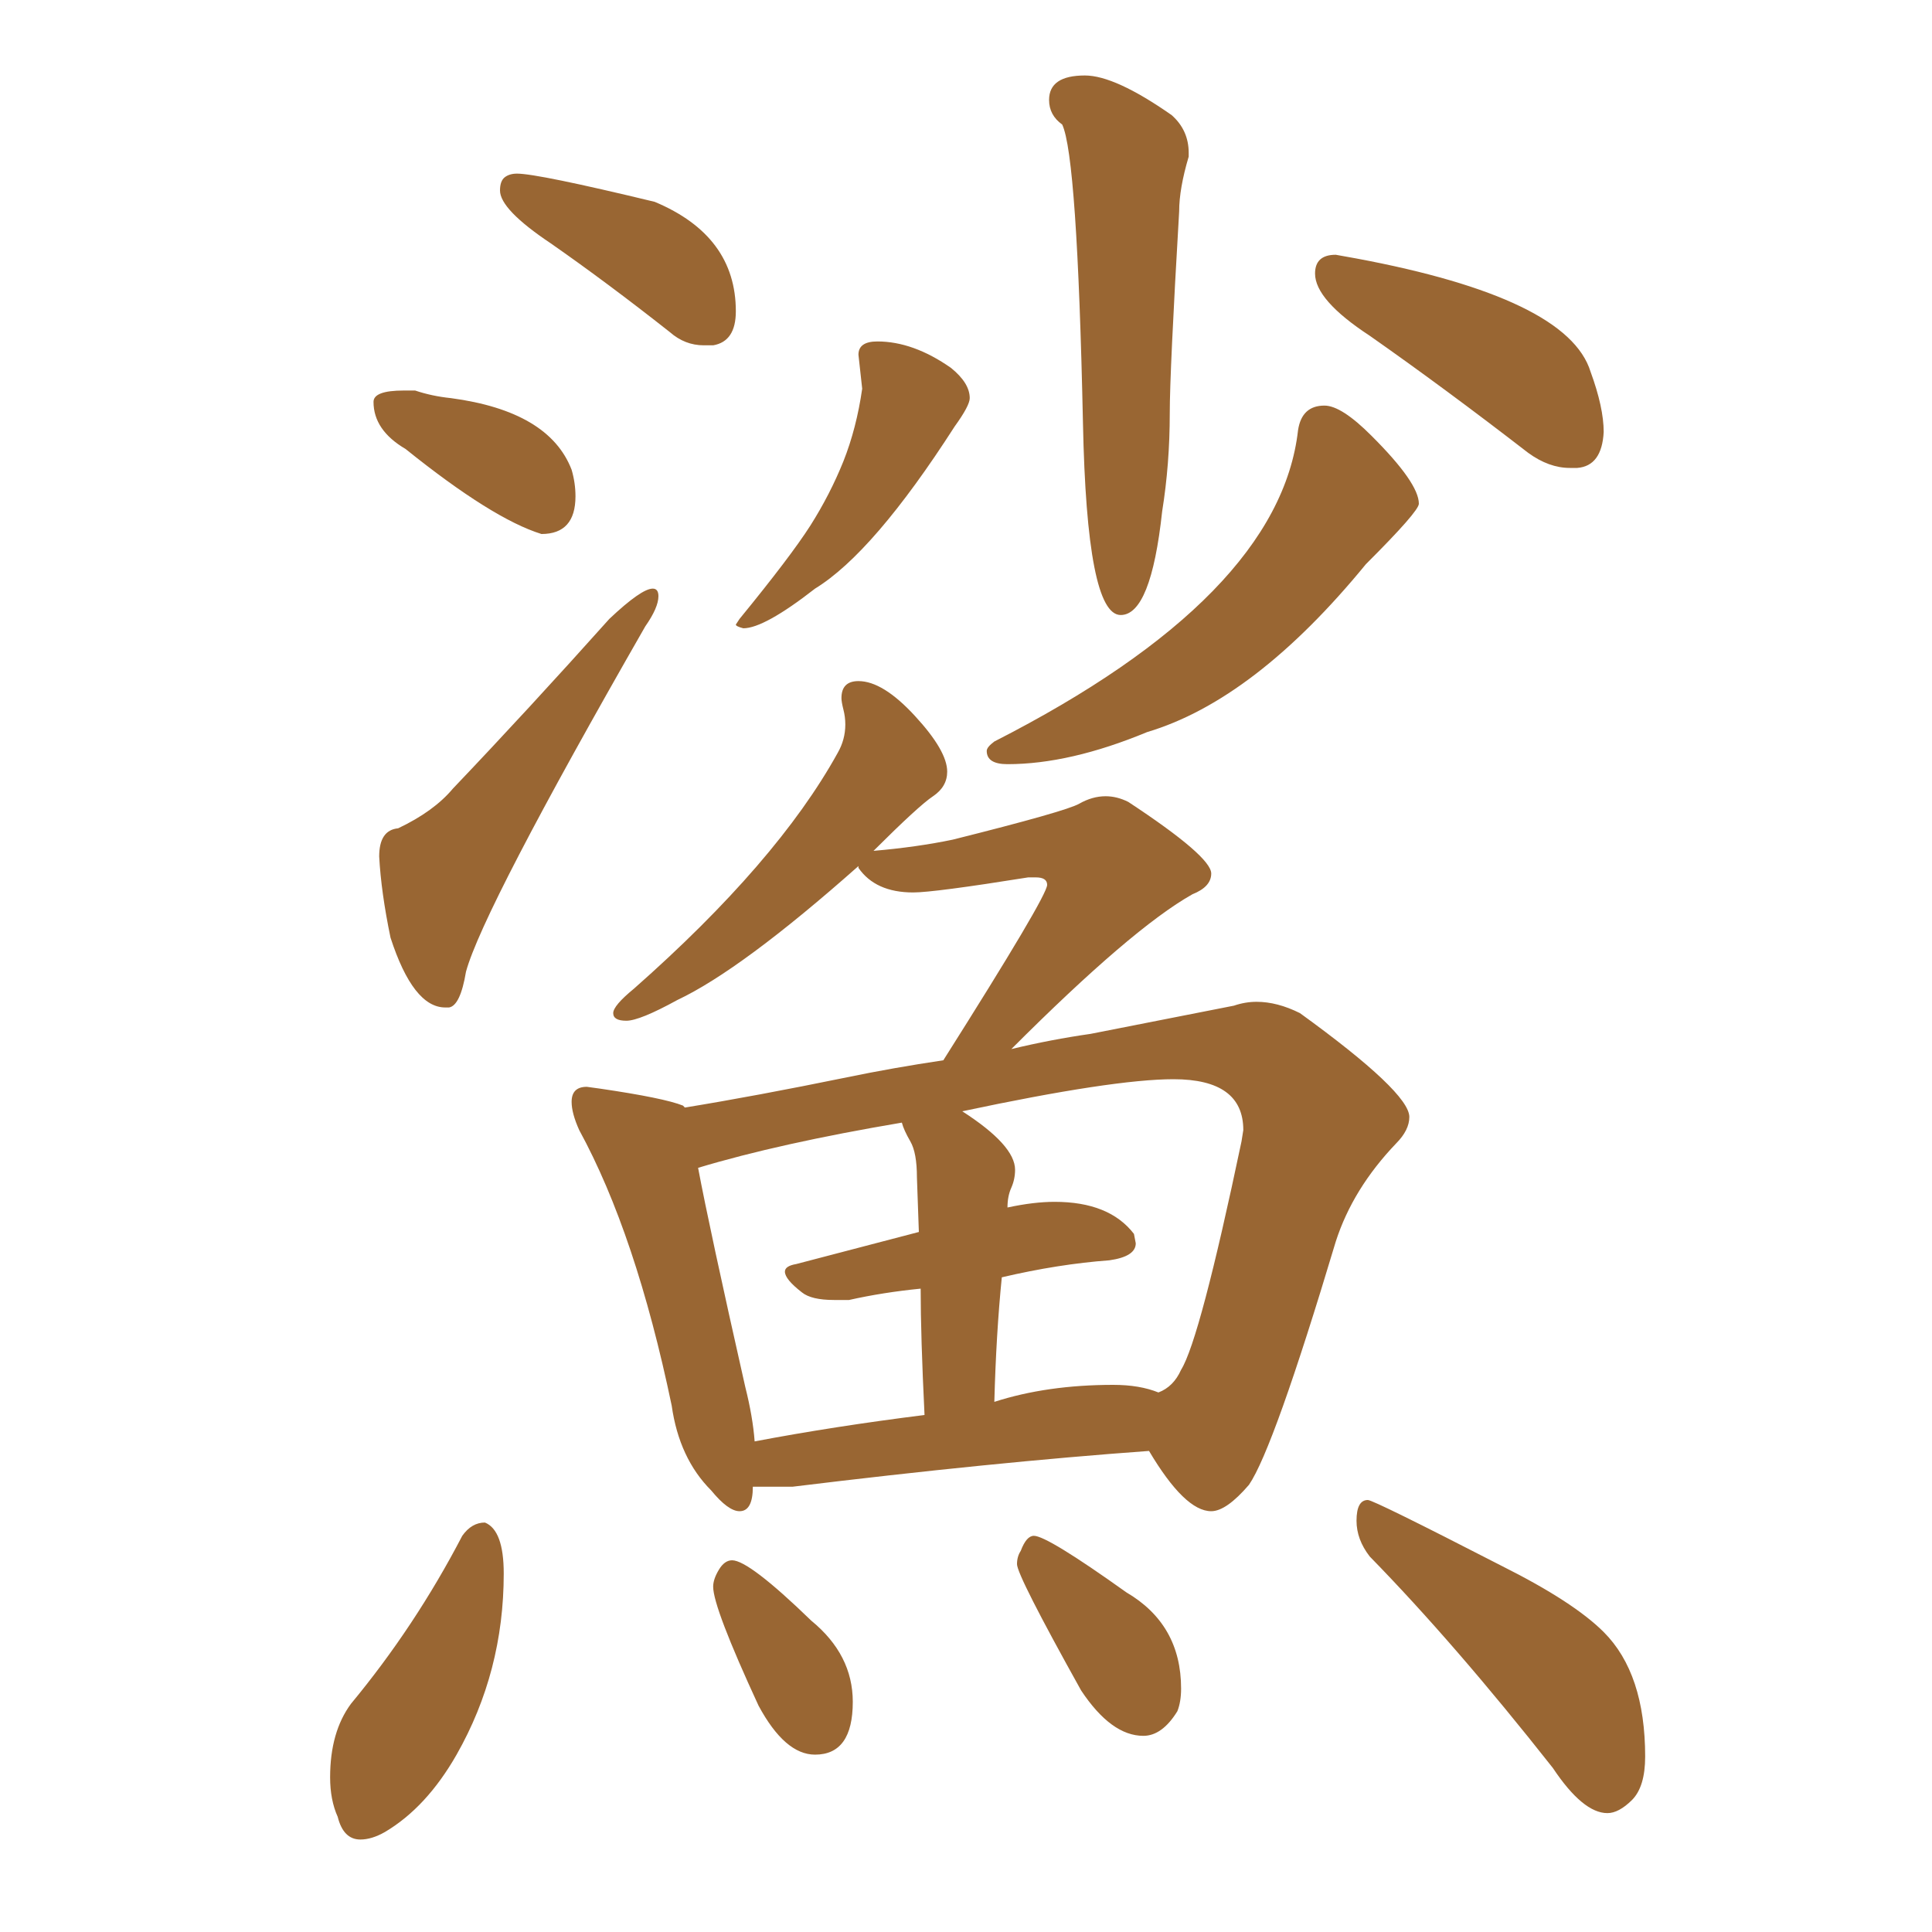 <svg xmlns="http://www.w3.org/2000/svg" xmlns:xlink="http://www.w3.org/1999/xlink" width="150" height="150"><path fill="#996633" padding="10" d="M55.37 26.81L55.37 26.81L54.64 26.81Q53.17 26.81 52.00 25.78L52.00 25.78Q47.17 21.97 42.77 18.90L42.77 18.90Q38.82 16.26 38.82 14.79L38.82 14.79Q38.82 14.06 39.18 13.77Q39.55 13.48 40.14 13.48L40.14 13.48Q41.75 13.48 50.83 15.67L50.83 15.67Q57.13 18.31 57.13 24.17L57.13 24.17Q57.13 26.51 55.37 26.81ZM42.04 41.46L42.04 41.46Q38.23 40.28 31.49 34.86L31.49 34.86Q29.00 33.40 29.00 31.20L29.00 31.20Q29.00 30.32 31.35 30.32L31.35 30.32L32.23 30.32Q33.54 30.76 35.01 30.91L35.01 30.91Q42.63 31.93 44.38 36.47L44.38 36.47Q44.68 37.50 44.68 38.53L44.68 38.53Q44.68 41.46 42.04 41.46ZM34.86 78.22L34.86 78.22L34.57 78.22Q32.08 78.22 30.32 72.80L30.32 72.80Q29.59 69.29 29.44 66.50L29.44 66.50Q29.44 64.45 30.91 64.31L30.91 64.31Q33.69 62.99 35.16 61.23L35.16 61.23Q41.02 55.08 47.31 48.05L47.31 48.05Q49.80 45.70 50.68 45.70L50.68 45.70Q51.12 45.70 51.12 46.29L51.12 46.29Q51.12 47.17 50.10 48.63L50.10 48.63Q37.50 70.61 36.18 75.44L36.18 75.44Q35.74 78.08 34.86 78.22ZM87.01 47.75L87.01 47.75Q84.38 47.75 84.08 32.81L84.08 32.81Q83.64 12.16 82.47 9.67L82.47 9.67Q81.45 8.94 81.45 7.76L81.45 7.76Q81.45 5.86 84.23 5.86L84.23 5.86Q86.57 5.86 90.97 8.94L90.97 8.94Q92.29 10.11 92.29 11.87L92.29 11.87L92.29 12.16Q91.55 14.65 91.55 16.41L91.55 16.41Q90.82 28.86 90.82 32.08L90.82 32.08Q90.82 36.04 90.23 39.70L90.23 39.70Q89.36 47.75 87.01 47.75ZM57.71 48.78L57.71 48.78Q57.13 48.63 57.13 48.49L57.13 48.49L57.42 48.05Q61.38 43.21 62.92 40.80Q64.45 38.38 65.48 35.82Q66.50 33.25 66.94 30.18L66.94 30.18L66.65 27.54Q66.65 26.51 68.12 26.51L68.12 26.51Q70.90 26.51 73.83 28.56L73.83 28.56Q75.29 29.74 75.29 30.91L75.29 30.91Q75.29 31.49 74.12 33.11L74.12 33.11Q67.82 42.92 63.28 45.70L63.28 45.70Q59.33 48.78 57.71 48.78ZM122.46 36.33L122.46 36.33L121.88 36.33Q120.26 36.33 118.65 35.16L118.65 35.16Q112.21 30.18 106.35 26.07L106.35 26.07Q102.10 23.29 102.10 21.24L102.10 21.24Q102.10 19.78 103.71 19.78L103.71 19.78L105.32 20.07Q121.73 23.14 123.49 28.86L123.49 28.86Q124.51 31.64 124.51 33.54L124.51 33.54Q124.37 36.18 122.46 36.33ZM78.22 59.33L78.22 59.33Q76.61 59.33 76.61 58.30L76.61 58.30Q76.61 58.01 77.20 57.57L77.20 57.57Q99.32 46.29 100.78 33.40L100.78 33.40Q101.07 31.49 102.83 31.49L102.83 31.49Q104.15 31.49 106.49 33.84L106.49 33.84Q110.16 37.50 110.16 39.11L110.16 39.11Q110.16 39.70 106.05 43.80L106.05 43.80Q97.41 54.35 89.06 56.84L89.06 56.84Q83.06 59.33 78.22 59.33ZM94.04 117.33L94.04 117.33Q91.99 117.33 89.21 112.65L89.21 112.65Q77.05 113.53 61.52 115.43L61.52 115.43L58.45 115.43Q58.45 117.33 57.42 117.33L57.42 117.33Q56.54 117.33 55.22 115.72L55.22 115.72Q52.73 113.23 52.15 109.13L52.15 109.13Q49.37 95.80 44.97 87.74L44.97 87.74Q44.38 86.43 44.38 85.55L44.38 85.55Q44.38 84.38 45.56 84.38L45.56 84.38L46.58 84.52Q51.56 85.25 53.03 85.84L53.03 85.84L53.17 85.99Q58.59 85.11 65.77 83.64L65.77 83.64Q69.29 82.91 73.24 82.32L73.24 82.32Q81.30 69.58 81.30 68.70L81.30 68.70Q81.30 68.12 80.42 68.12L80.42 68.12L79.83 68.12Q72.51 69.29 70.90 69.29L70.90 69.29Q67.97 69.29 66.65 67.38L66.65 67.38L66.65 67.24Q57.57 75.29 52.59 77.64L52.59 77.64Q49.66 79.25 48.63 79.25L48.63 79.25Q47.61 79.25 47.61 78.66L47.61 78.66Q47.61 78.08 49.22 76.76L49.22 76.76Q60.35 66.94 65.04 58.45L65.04 58.45Q65.63 57.42 65.63 56.25L65.63 56.25Q65.63 55.66 65.48 55.08Q65.33 54.49 65.33 54.20L65.33 54.20Q65.33 52.88 66.65 52.88L66.65 52.88Q68.55 52.88 71.04 55.59Q73.54 58.30 73.54 59.91L73.54 59.91Q73.54 61.08 72.44 61.82Q71.34 62.55 67.82 66.06L67.82 66.06Q71.19 65.77 73.97 65.19L73.97 65.19Q82.76 62.99 83.79 62.40Q84.81 61.82 85.84 61.82L85.84 61.82Q86.72 61.82 87.60 62.26L87.60 62.26Q94.04 66.50 94.04 67.82L94.04 67.82Q94.04 68.85 92.58 69.43L92.58 69.43Q87.89 72.07 78.52 81.45L78.52 81.45Q81.59 80.71 84.67 80.27L84.67 80.27L95.80 78.08Q96.68 77.78 97.56 77.78L97.56 77.78Q99.17 77.78 100.93 78.66L100.93 78.66Q109.42 84.81 109.42 86.72L109.42 86.72Q109.42 87.74 108.40 88.77L108.40 88.77Q105.03 92.29 103.71 96.39L103.71 96.39Q98.88 112.50 96.97 115.28L96.97 115.28Q95.21 117.33 94.04 117.33ZM77.20 108.84L77.20 108.84Q81.30 107.52 86.43 107.52L86.43 107.52Q88.48 107.52 89.94 108.11L89.94 108.11Q91.11 107.67 91.70 106.35L91.70 106.35Q93.16 104.00 96.39 88.62L96.39 88.62L96.53 87.74Q96.53 83.79 91.11 83.79L91.11 83.79Q86.43 83.79 74.71 86.28L74.71 86.28Q78.81 88.92 78.81 90.82L78.81 90.82Q78.81 91.55 78.52 92.21Q78.22 92.87 78.22 93.75L78.22 93.75Q80.27 93.31 81.88 93.31L81.88 93.31Q86.13 93.31 88.04 95.80L88.04 95.80L88.18 96.53Q88.18 97.56 86.13 97.85L86.13 97.85Q82.18 98.14 77.78 99.17L77.78 99.17Q77.34 103.56 77.20 108.84ZM58.59 111.91L58.59 111.91Q64.75 110.74 71.78 109.86L71.78 109.86Q71.48 103.71 71.48 100.05L71.48 100.05Q68.55 100.34 65.92 100.93L65.92 100.93L64.75 100.93Q62.99 100.93 62.26 100.34L62.26 100.34Q60.94 99.32 60.94 98.73L60.94 98.73Q60.94 98.29 61.82 98.14L61.82 98.14L71.34 95.65L71.19 91.41Q71.19 89.50 70.68 88.62Q70.17 87.74 70.02 87.16L70.02 87.16Q60.50 88.77 54.20 90.67L54.20 90.67Q55.08 95.36 57.86 107.67L57.86 107.67Q58.45 110.01 58.59 111.91ZM27.98 142.82L27.98 142.82Q26.66 142.82 26.22 141.06L26.22 141.06Q25.63 139.75 25.63 137.99L25.63 137.99Q25.63 134.47 27.25 132.28L27.25 132.28Q32.23 126.27 35.89 119.24L35.89 119.24Q36.62 118.21 37.65 118.21L37.65 118.21Q39.11 118.80 39.11 122.17L39.11 122.17Q39.11 129.79 35.45 136.23L35.45 136.23Q33.11 140.33 29.88 142.24L29.88 142.24Q28.86 142.82 27.98 142.82ZM63.28 136.23L63.28 136.23Q60.94 136.23 58.89 132.42L58.89 132.42Q55.37 124.80 55.37 123.19L55.37 123.19Q55.37 122.61 55.81 121.88Q56.25 121.14 56.84 121.14L56.84 121.14Q58.15 121.14 62.99 125.83L62.99 125.83Q66.21 128.47 66.21 132.13L66.21 132.13Q66.21 136.23 63.28 136.23ZM88.77 134.77L88.77 134.77Q86.28 134.77 83.94 131.25L83.94 131.25Q78.96 122.31 78.96 121.44L78.96 121.44Q78.96 120.85 79.25 120.41L79.25 120.41Q79.69 119.24 80.27 119.24L80.27 119.24Q81.30 119.24 87.45 123.63L87.45 123.63Q91.70 126.12 91.70 131.10L91.70 131.10Q91.70 132.13 91.41 132.86L91.41 132.86Q90.23 134.77 88.77 134.77ZM124.80 140.77L124.80 140.77Q122.90 140.77 120.56 137.26L120.56 137.26Q112.94 127.59 106.35 120.85L106.35 120.85Q105.32 119.53 105.32 118.07L105.32 118.07Q105.32 116.46 106.20 116.46L106.20 116.46Q106.64 116.46 116.60 121.58L116.60 121.58Q122.17 124.37 124.51 126.71L124.51 126.71Q127.73 129.93 127.73 136.38L127.73 136.38Q127.73 138.72 126.71 139.75Q125.68 140.77 124.80 140.77Z"/></svg>